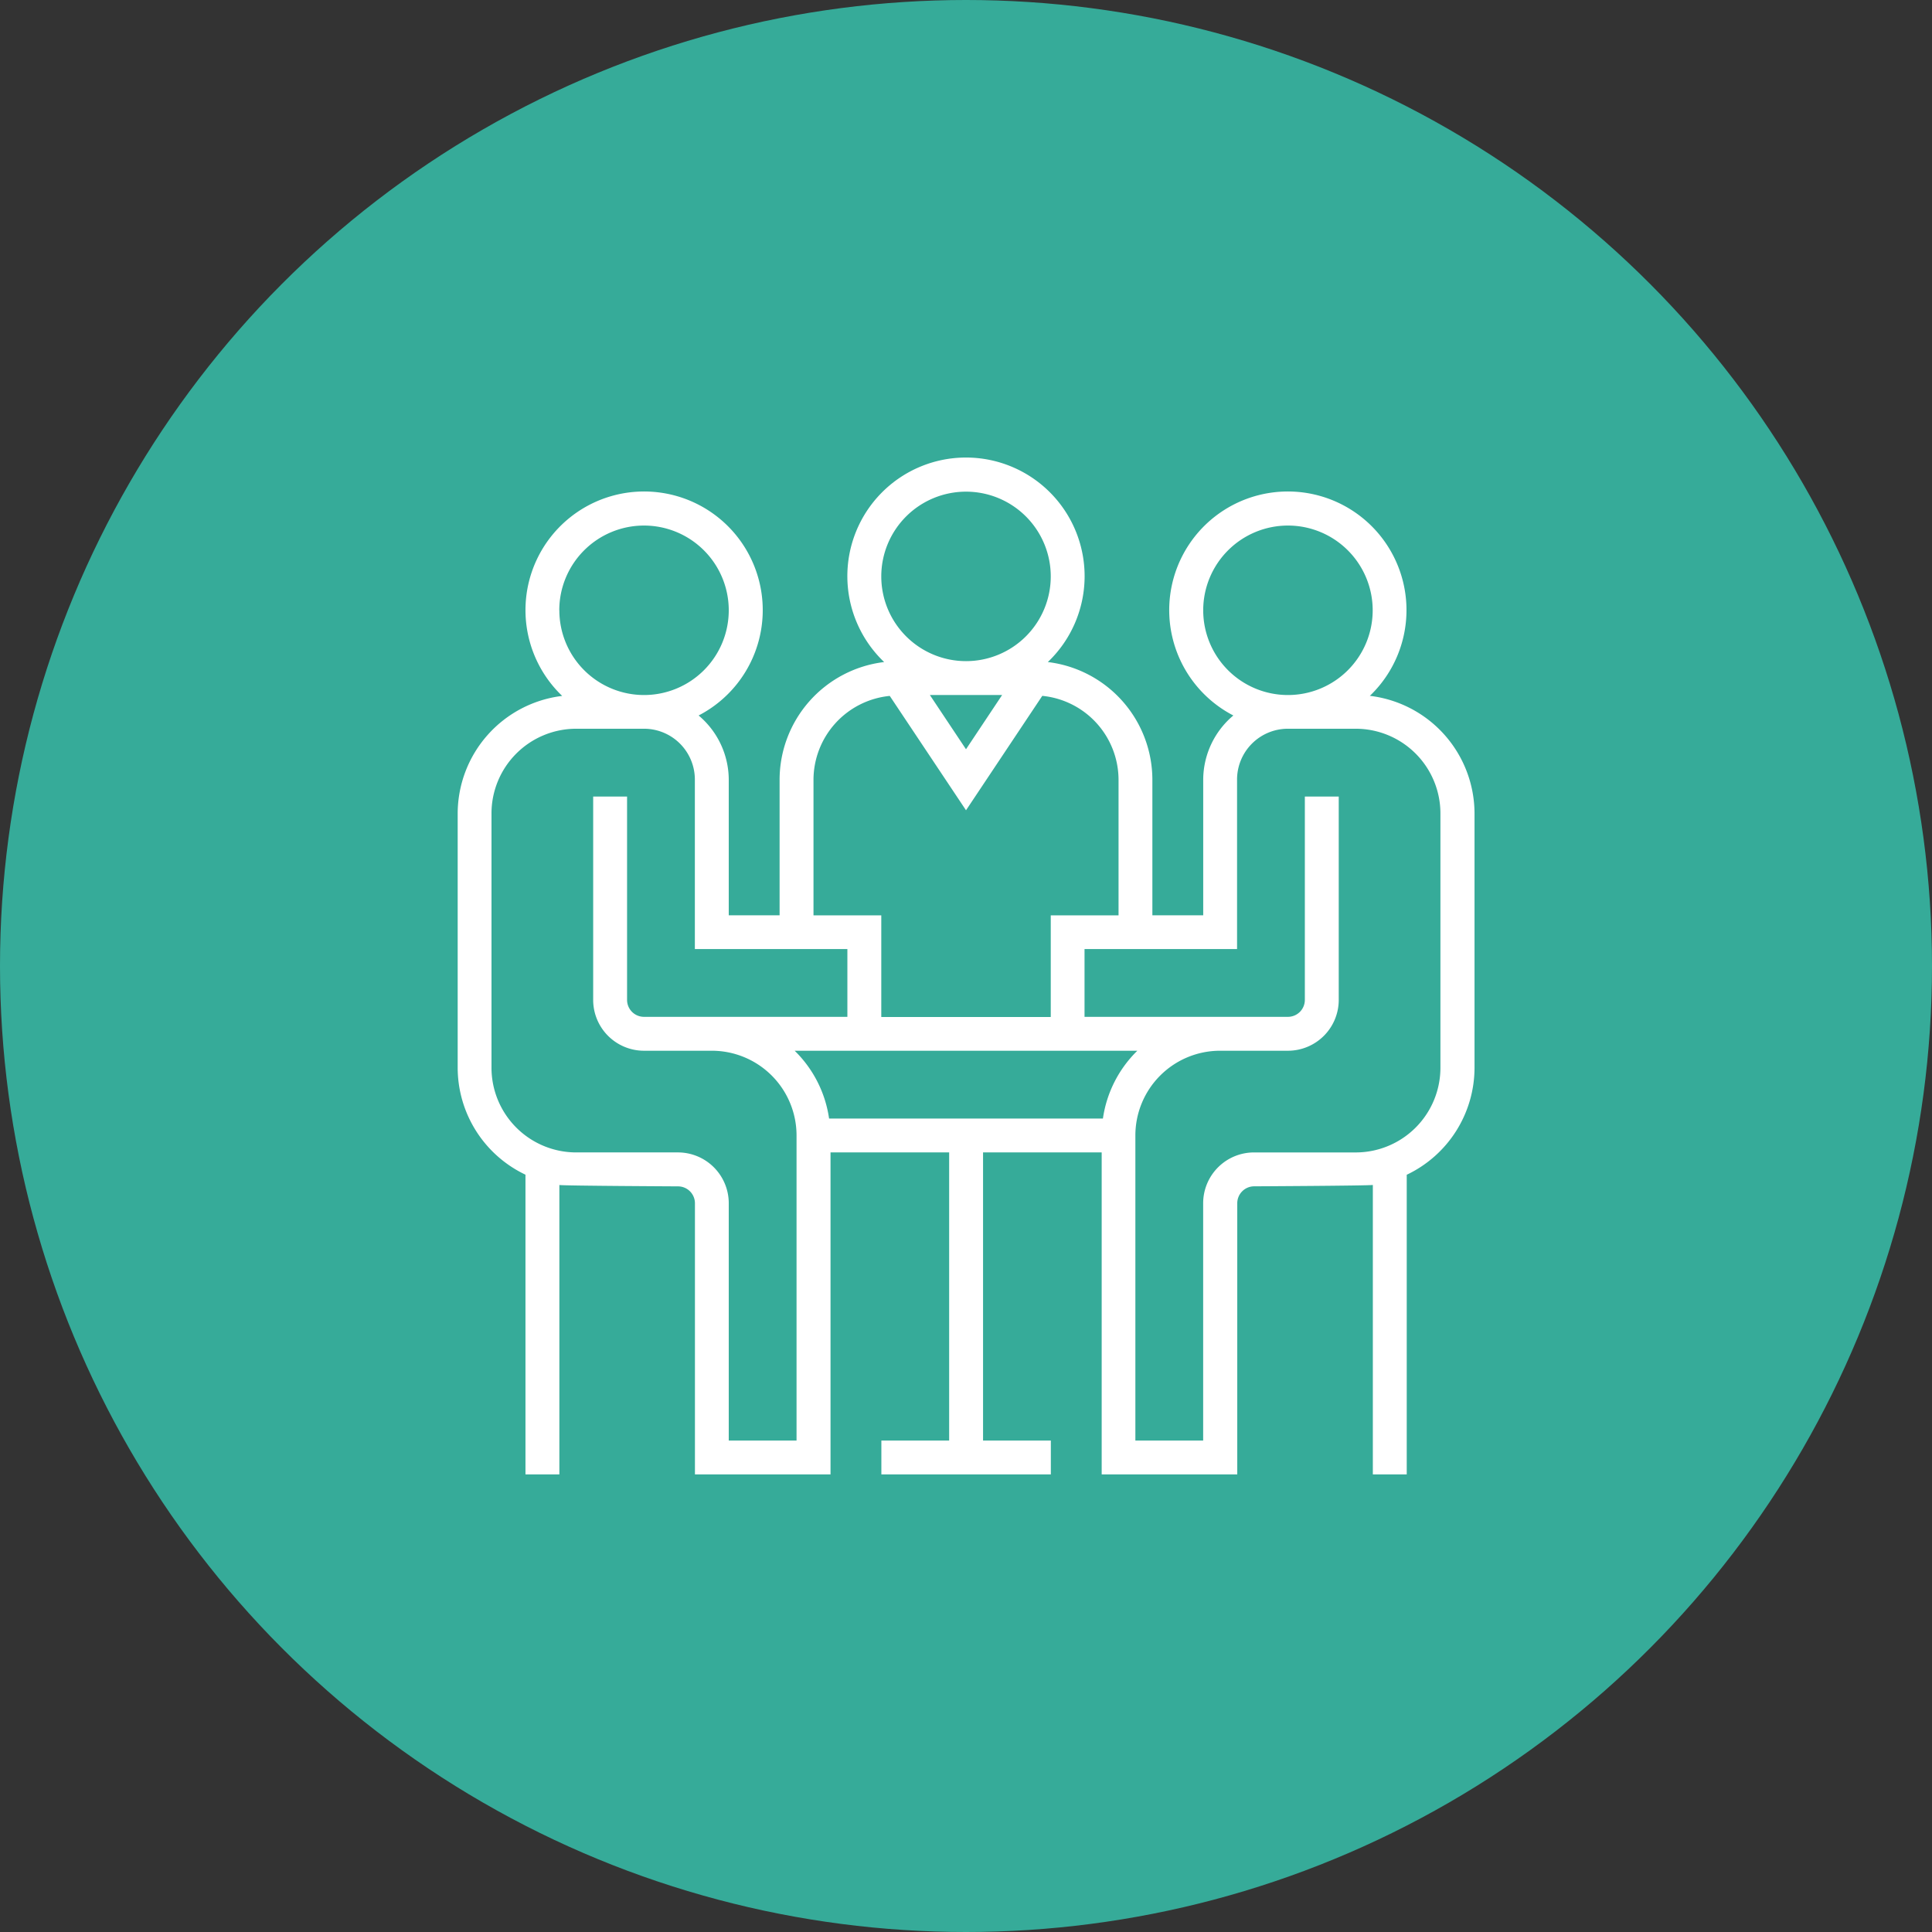 <?xml version="1.0" encoding="UTF-8"?> <svg xmlns="http://www.w3.org/2000/svg" width="114" height="114" viewBox="0 0 114 114"><rect x="0" y="0" width="114" height="114" fill="#333333" stroke="none"/><g id="Group_74" data-name="Group 74" transform="translate(-744 -3285)"><circle id="Ellipse_21" data-name="Ellipse 21" cx="57" cy="57" r="57" transform="translate(744 3285)" fill="#36ab99"></circle><g id="Group_70" data-name="Group 70" transform="translate(770.956 3312)"><path id="Path_130" data-name="Path 130" d="M53.869,14.064a7,7,0,1,0-8.05,1.154,4.969,4.969,0,0,0-1.778,3.791v8h-3v-8a7.005,7.005,0,0,0-6.169-6.944,7,7,0,1,0-9.658,0,7.005,7.005,0,0,0-6.169,6.944v8h-3v-8a4.969,4.969,0,0,0-1.778-3.791,7,7,0,1,0-8.05-1.154A7.005,7.005,0,0,0,.05,21.008V36a7,7,0,0,0,4,6.314V60h2V42.923c.328.047,7,.08,7,.08a1,1,0,0,1,1,1V60h8V41h7V58h-4v2h10V58h-4V41h7V60h8V44a1,1,0,0,1,1-1s6.67-.033,7-.08V60h2V42.318a7,7,0,0,0,4-6.314v-15a7.005,7.005,0,0,0-6.169-6.944ZM44.041,9.011a5,5,0,1,1,5,5A5,5,0,0,1,44.041,9.011Zm-11.866,5-2.131,3.2-2.131-3.2Zm-7.13-7a5,5,0,1,1,5,5,5,5,0,0,1-5-5Zm-4,12a4.988,4.988,0,0,1,4.5-4.948l4.5,6.748,4.5-6.751a4.988,4.988,0,0,1,4.5,4.951v8h-4v6h-10v-6h-4Zm-15-10a5,5,0,1,1,5,5A5,5,0,0,1,6.049,9.011Zm14,48.99h-4V44a3,3,0,0,0-3-3h-6a5,5,0,0,1-5-5v-15a5,5,0,0,1,5-5h4a3,3,0,0,1,3,3v10h9v4h-12a1,1,0,0,1-1-1v-12h-2v12a3,3,0,0,0,3,3h4a5,5,0,0,1,5,5Zm1.92-19a6.984,6.984,0,0,0-2.03-4H40.153a6.984,6.984,0,0,0-2.03,4Zm36.073-3a5,5,0,0,1-5,5h-6a3,3,0,0,0-3,3V58h-4V40a5,5,0,0,1,5-5h4a3,3,0,0,0,3-3v-12h-2v12a1,1,0,0,1-1,1h-12v-4h9v-10a3,3,0,0,1,3-3h4a5,5,0,0,1,5,5Zm0,0" fill="#fff"></path></g></g></svg> 